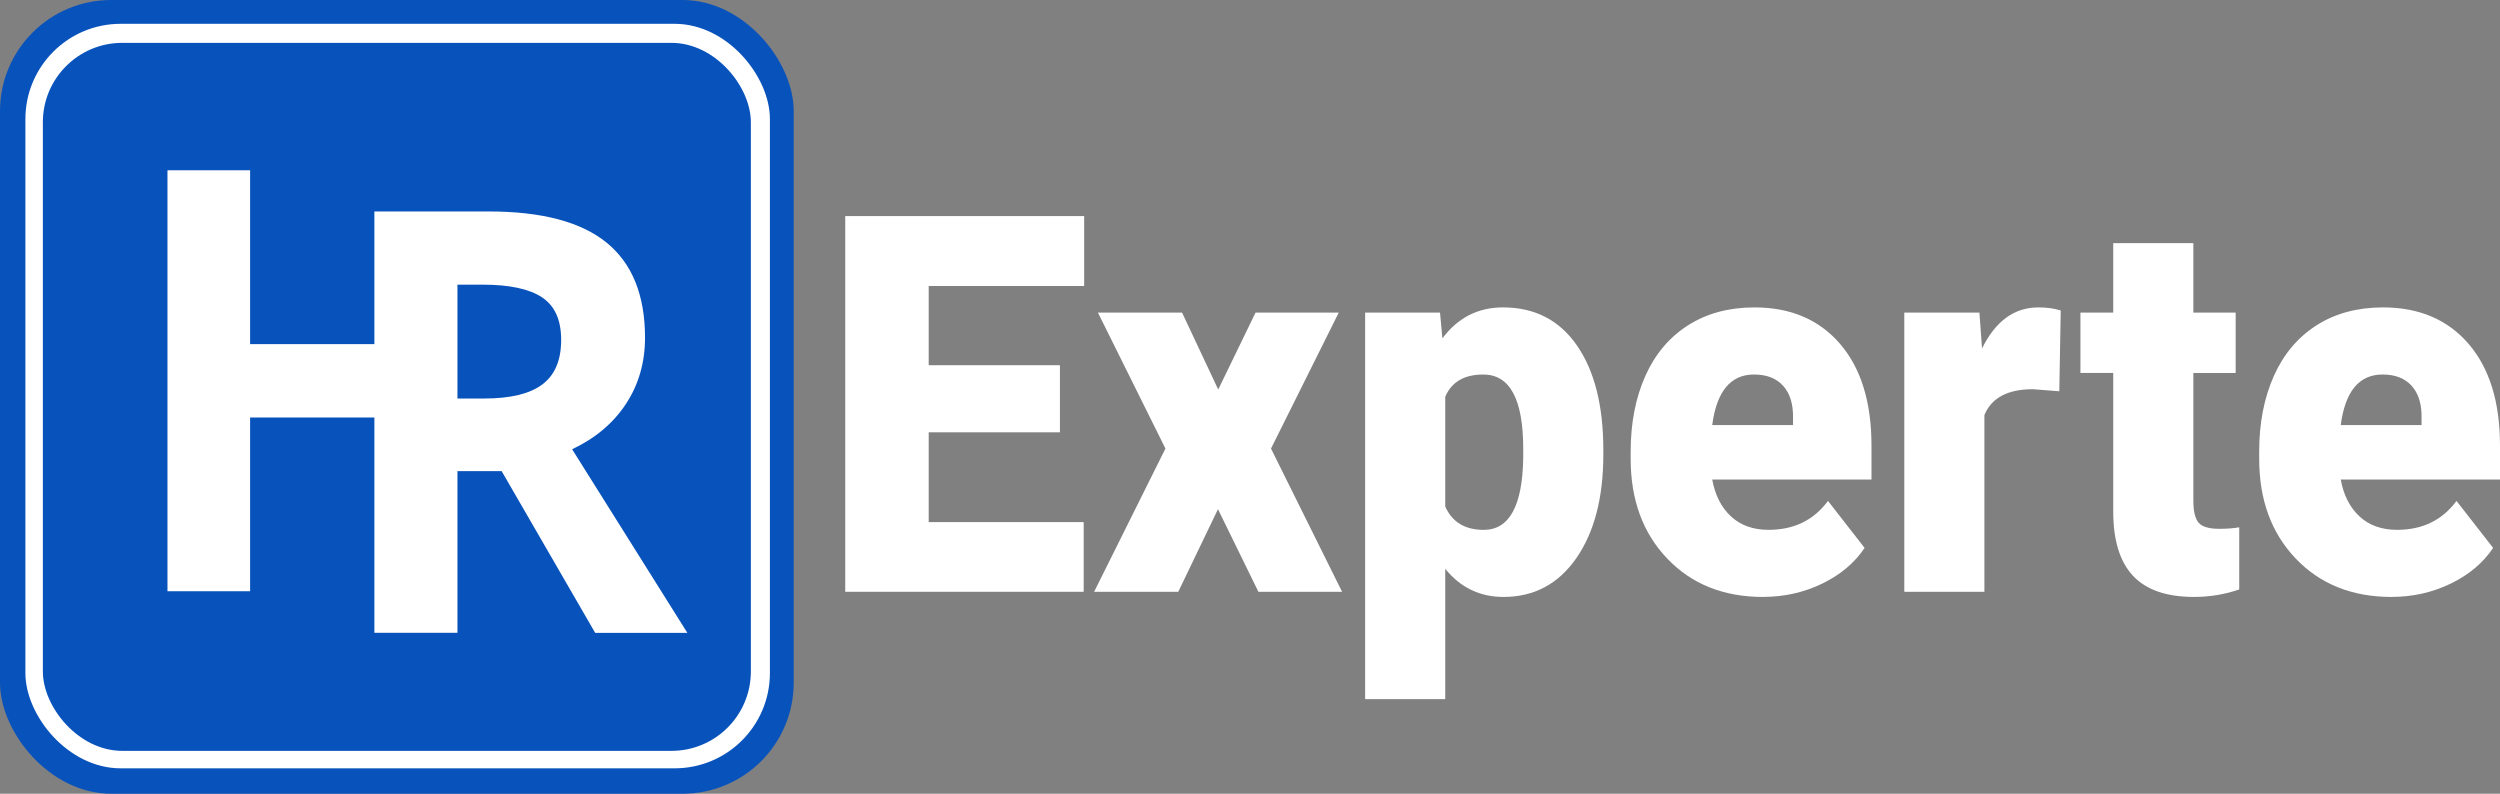<?xml version="1.0" encoding="UTF-8"?>
<svg xmlns="http://www.w3.org/2000/svg" id="Ebene_1" data-name="Ebene 1" viewBox="0 0 1574.86 500">
  <rect x="0" y="0" width="1574.86" height="500" fill="#808080" stroke="none"/>
  <defs>
    <style>
      .cls-1 {
        fill: #fff;
      }

      .cls-2 {
        fill: #0852bc;
      }
    </style>
  </defs>
  <rect class="cls-2" width="500" height="500" rx="70" ry="70"></rect>
  <rect class="cls-1" x="16" y="15" width="469" height="469" rx="60" ry="60"></rect>
  <rect class="cls-2" x="27" y="27" width="446" height="446" rx="50" ry="50"></rect>
  <rect class="cls-1" x="105.5" y="107.26" width="52.05" height="265.19"></rect>
  <rect class="cls-1" x="130.7" y="216.78" width="153.49" height="46.22"></rect>
  <path class="cls-1" d="m288.17,296.79v101.86h-52.33V133.2h71.91c33.54,0,58.35,6.57,74.44,19.7,16.09,13.14,24.14,33.08,24.14,59.83,0,15.61-4,29.5-11.99,41.67-7.99,12.17-19.3,21.7-33.93,28.6l72.59,115.66h-58.07l-58.91-101.86h-27.85Zm0-45.75h16.88c16.54,0,28.75-2.96,36.63-8.9,7.88-5.93,11.82-15.25,11.82-27.96s-4.02-21.54-12.07-26.87c-8.05-5.33-20.51-7.99-37.39-7.99h-15.87v71.72Z"></path>
  <g>
    <path class="cls-1" d="m667.69,272.33h-82.66v56.57h97.63v43.89h-150.2v-236.67h150.5v44.05h-97.93v49.9h82.66v42.26Z"></path>
    <path class="cls-1" d="m767.42,245.35l23.51-48.44h52.41l-42.68,85.66,44.77,90.21h-52.71l-25.46-52.02-25.01,52.02h-53.01l44.92-90.21-42.53-85.66h53.01l22.76,48.44Z"></path>
    <path class="cls-1" d="m1010.01,286.15c0,27.31-5.67,49.12-17,65.43-11.33,16.31-26.63,24.46-45.9,24.46-14.88,0-27.1-5.91-36.69-17.72v82.09h-50.46v-243.5h47.17l1.5,16.25c9.68-13,22.41-19.51,38.19-19.51,19.96,0,35.49,7.99,46.57,23.98,11.08,15.99,16.62,37.95,16.62,65.91v2.6Zm-50.46-3.41c0-31.21-8.39-46.81-25.16-46.81-11.98,0-19.97,4.66-23.96,13.98v69.25c4.39,9.75,12.48,14.63,24.26,14.63,16.07,0,24.36-15.06,24.86-45.19v-5.85Z"></path>
    <path class="cls-1" d="m1110.64,376.04c-24.86,0-44.97-8.05-60.35-24.14-15.38-16.09-23.06-37.03-23.06-62.83v-4.55c0-17.99,3.07-33.86,9.21-47.63,6.14-13.76,15.1-24.41,26.88-31.94,11.78-7.53,25.76-11.3,41.93-11.3,22.76,0,40.73,7.67,53.91,23,13.18,15.34,19.77,36.71,19.77,64.13v21.29h-100.33c1.8,9.86,5.74,17.61,11.83,23.25,6.09,5.64,13.98,8.45,23.66,8.45,15.97,0,28.45-6.07,37.44-18.21l23.06,29.58c-6.29,9.43-15.2,16.93-26.73,22.51-11.53,5.58-23.94,8.37-37.21,8.37Zm-5.69-140.12c-14.78,0-23.56,10.62-26.35,31.86h50.91v-4.23c.2-8.78-1.85-15.58-6.14-20.4-4.29-4.82-10.43-7.23-18.42-7.23Z"></path>
    <path class="cls-1" d="m1297.23,246.48l-16.62-1.3c-15.87,0-26.06,5.42-30.55,16.26v111.35h-50.46v-175.88h47.32l1.65,22.59c8.48-17.23,20.31-25.85,35.49-25.85,5.39,0,10.08.65,14.08,1.95l-.9,50.88Z"></path>
    <path class="cls-1" d="m1381.69,153.18v43.73h26.65v38.04h-26.65v80.46c0,6.61,1.1,11.22,3.29,13.82,2.2,2.6,6.54,3.9,13.03,3.9,4.99,0,9.18-.33,12.58-.98v39.17c-9.09,3.14-18.57,4.71-28.45,4.71-17.37,0-30.2-4.44-38.49-13.33-8.29-8.88-12.43-22.38-12.43-40.47v-87.29h-20.67v-38.04h20.67v-43.73h50.46Z"></path>
    <path class="cls-1" d="m1506.57,376.04c-24.86,0-44.97-8.05-60.35-24.14-15.38-16.09-23.06-37.03-23.06-62.83v-4.55c0-17.99,3.07-33.86,9.21-47.63,6.14-13.76,15.1-24.41,26.88-31.94,11.78-7.53,25.76-11.3,41.93-11.3,22.76,0,40.73,7.67,53.91,23,13.18,15.34,19.77,36.71,19.77,64.13v21.29h-100.33c1.8,9.86,5.74,17.61,11.83,23.25,6.09,5.64,13.98,8.45,23.66,8.45,15.97,0,28.45-6.07,37.44-18.21l23.06,29.58c-6.29,9.43-15.2,16.93-26.73,22.51-11.53,5.58-23.94,8.37-37.21,8.37Zm-5.69-140.12c-14.78,0-23.56,10.62-26.35,31.86h50.91v-4.23c.2-8.78-1.85-15.58-6.14-20.4-4.29-4.82-10.43-7.23-18.42-7.23Z"></path>
  </g>
</svg>
